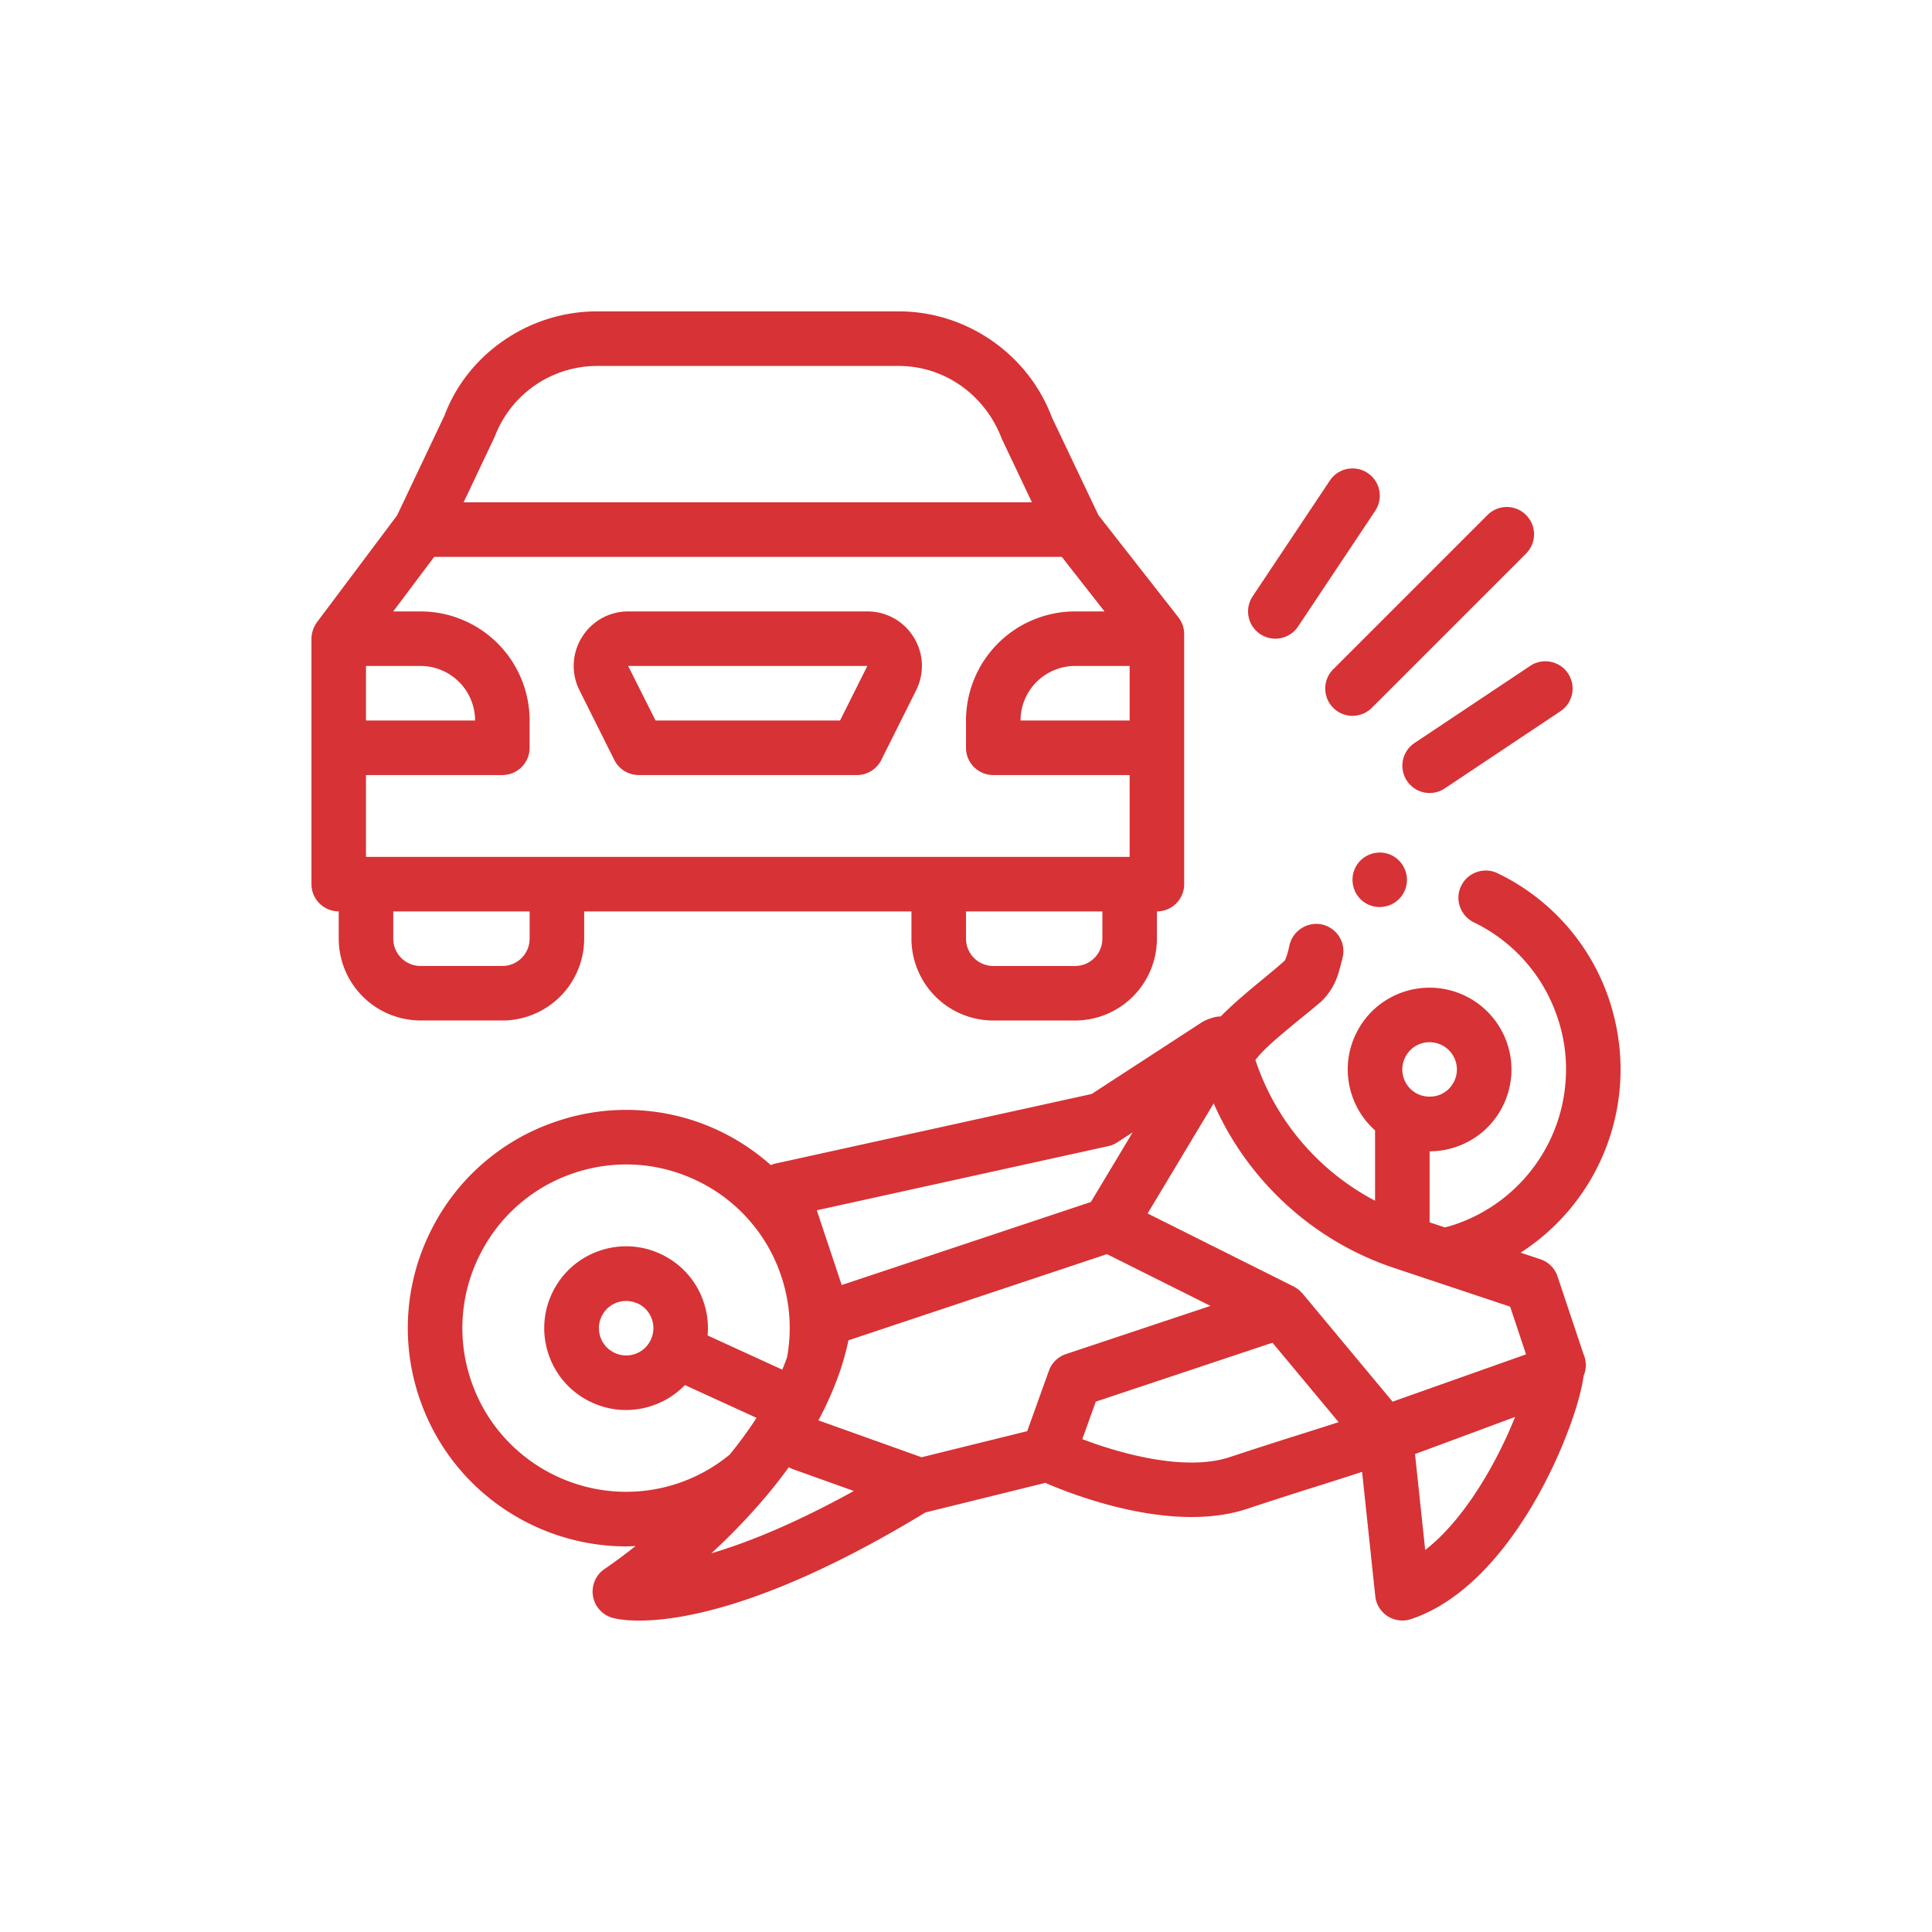 <?xml version="1.0" encoding="UTF-8"?>
<svg xmlns="http://www.w3.org/2000/svg" xmlns:xlink="http://www.w3.org/1999/xlink" width="512" height="512" x="0" y="0" viewBox="0 0 100 100" style="enable-background:new 0 0 512 512" xml:space="preserve" class="">
  <g transform="matrix(0.84,0,0,0.84,8,8)">
    <path d="M21.431 53.359a5.047 5.047 0 0 0 5.041-5.042v-1.68h20.167v1.68a5.048 5.048 0 0 0 5.042 5.042h5.041a5.048 5.048 0 0 0 5.042-5.042v-1.68a1.68 1.68 0 0 0 1.68-1.681V29.55c0-.376-.126-.74-.358-1.036L58.16 22.22l-2.862-6.015c-1.469-3.913-5.263-6.542-9.441-6.542H27.254c-4.178 0-7.973 2.629-9.386 6.412l-2.925 6.161-4.939 6.586c-.008.01-.013.022-.02.032a1.29 1.29 0 0 0-.07.111 1.7 1.7 0 0 0-.132.268c-.023.059-.041.12-.057.182-.009.036-.02.071-.026.107a1.654 1.654 0 0 0-.031.306v15.125a1.68 1.68 0 0 0 1.68 1.681v1.68a5.048 5.048 0 0 0 5.042 5.042h5.041zm5.823-40.333h18.604c2.785 0 5.315 1.752 6.349 4.492l1.856 3.91H19.044l1.915-4.04a6.756 6.756 0 0 1 6.295-4.362zM17.229 24.79h38.674l2.631 3.361h-1.812A6.728 6.728 0 0 0 50 34.873v1.68a1.68 1.68 0 0 0 1.681 1.681h8.402v5.041H13.028v-5.041h8.403a1.68 1.68 0 0 0 1.68-1.681v-1.68a6.728 6.728 0 0 0-6.722-6.722h-1.681zm41.174 23.528c0 .927-.753 1.681-1.681 1.681h-5.041A1.683 1.683 0 0 1 50 48.318v-1.68h8.403zm-1.681-16.806h3.361v3.361h-6.722a3.365 3.365 0 0 1 3.361-3.361zm-40.333 0a3.365 3.365 0 0 1 3.361 3.361h-6.722v-3.361zm-1.68 15.125h8.402v1.68c0 .927-.753 1.681-1.68 1.681h-5.042c-.927 0-1.68-.754-1.68-1.681zm13.621-9.332c.285.569.867.929 1.503.929h13.445a1.68 1.68 0 0 0 1.503-.929l2.145-4.292a3.34 3.34 0 0 0-.147-3.269 3.34 3.34 0 0 0-2.859-1.593H29.192a3.34 3.34 0 0 0-2.859 1.593 3.34 3.34 0 0 0-.148 3.271zm2.54-2.432-1.687-3.361H43.92l-1.681 3.361zm41.758-3.157 9.506-9.506a1.678 1.678 0 0 1 2.376 0c.657.656.657 1.72 0 2.376l-9.506 9.506a1.676 1.676 0 0 1-2.376 0 1.68 1.68 0 0 1 0-2.376zm-4.964-4.497 4.755-7.13a1.68 1.68 0 1 1 2.796 1.864l-4.754 7.129a1.68 1.68 0 0 1-2.33.467 1.678 1.678 0 0 1-.467-2.33zm17.103 4.287a1.68 1.68 0 1 1 1.864 2.796l-7.129 4.755a1.677 1.677 0 0 1-2.331-.467 1.68 1.68 0 0 1 .466-2.33zm-7.609 12.98a1.672 1.672 0 0 1-1.462 1.866h-.034c-.049.016-.117.016-.184.016a1.67 1.67 0 0 1-1.648-1.478 1.669 1.669 0 0 1 1.462-1.866c.94-.117 1.748.554 1.866 1.462zm9.292 24.643a1.668 1.668 0 0 0-1.062-1.061l-1.213-.404a13.427 13.427 0 0 0 6.158-11.296c0-1.446-.236-2.874-.689-4.252a13.33 13.33 0 0 0-6.89-7.831c-.807-.404-1.85-.051-2.235.773a1.612 1.612 0 0 0-.085 1.277c.153.438.455.774.859.975a10.022 10.022 0 0 1 5.158 5.882 9.76 9.76 0 0 1 .522 3.177c0 4.353-2.774 8.201-6.907 9.58-.185.06-.373.109-.561.158l-.938-.312V61.42a5.064 5.064 0 0 0 1.594-.261 5.002 5.002 0 0 0 2.916-2.529 5.003 5.003 0 0 0 .272-3.848 5.046 5.046 0 0 0-6.377-3.189 5.009 5.009 0 0 0-2.915 2.529 5.005 5.005 0 0 0-.272 3.849c.282.845.774 1.58 1.421 2.158v4.335c-3.438-1.804-6.111-4.895-7.354-8.62l-.019-.056c.111-.137.23-.277.368-.429.537-.571 1.26-1.158 2.082-1.848.522-.42 1.06-.856 1.631-1.344.806-.807 1.024-1.597 1.21-2.369.034-.118.067-.218.084-.337.218-.907-.353-1.799-1.261-2.017a1.705 1.705 0 0 0-2.017 1.278c-.067.335-.151.639-.235.822a.328.328 0 0 1-.067.135c-.471.42-.959.824-1.411 1.193-.875.724-1.681 1.395-2.437 2.152-.027.028-.05.057-.076.085-.169.002-.34.023-.51.079l-.266.088-.046.02a1.674 1.674 0 0 0-.282.135c-.019.012-.038.019-.056.031l-6.801 4.424-19.482 4.287c-.1.021-.194.056-.287.095a13.494 13.494 0 0 0-2.905-1.976 13.353 13.353 0 0 0-10.264-.729 13.355 13.355 0 0 0-7.774 6.74 13.36 13.36 0 0 0-.729 10.266c1.875 5.628 7.134 9.194 12.767 9.194.19 0 .382-.015.573-.023-1.113.88-1.868 1.384-1.896 1.403a1.683 1.683 0 0 0 .483 3.026c.164.045.694.166 1.633.166 2.559 0 8.153-.896 17.637-6.662l7.388-1.824c1.421.616 5.245 2.103 9.01 2.103 1.178 0 2.349-.144 3.44-.509a305.376 305.376 0 0 1 4.477-1.441 216.07 216.07 0 0 0 2.593-.832l.812 7.658c.053.506.333.96.762 1.235a1.669 1.669 0 0 0 1.441.181c6.429-2.142 10.28-12.092 10.633-14.985a1.679 1.679 0 0 0-.007-1.348zm-8.155 16.855-.627-5.91 6.168-2.287c-1.087 2.714-3.081 6.298-5.541 8.197zm-5.334-7.876c-.671.218-1.438.46-2.161.69a299.81 299.81 0 0 0-4.528 1.457c-2.721.915-6.727-.194-9.105-1.101l.83-2.31 10.889-3.631zM59.319 60.869l.951-.619-2.575 4.292-15.353 5.117-.515-1.543-.017-.051-1.004-3.012 17.958-3.952c.197-.042.385-.12.555-.232zm17.035 7.729 2.975.992 4.2 1.401.98 2.939-8.224 2.915-5.549-6.665-.005-.006c-.018-.021-.038-.038-.057-.059a1.737 1.737 0 0 0-.158-.151c-.027-.022-.055-.042-.083-.063a1.605 1.605 0 0 0-.19-.12c-.017-.009-.03-.021-.047-.03l-9.005-4.502 2.887-4.812 1.185-1.973c2.084 4.752 6.13 8.479 11.091 10.134zM47.263 80.27l-1.408-.503-4.671-1.67-.277-.099a21.045 21.045 0 0 0 1.313-2.984c.217-.638.399-1.288.537-1.949l15.929-5.31 6.379 3.189-8.906 2.97a1.67 1.67 0 0 0-1.05 1.025l-1.338 3.724zm-12.956 5.919a38.609 38.609 0 0 0 3.51-3.677c.433-.521.856-1.064 1.264-1.626.075.042.152.082.236.112l.008.004 3.764 1.346c-3.699 2.044-6.604 3.199-8.782 3.841zm43.726-31.408a1.688 1.688 0 0 1 2.129 1.063 1.68 1.68 0 0 1-1.064 2.126 1.698 1.698 0 0 1-.532.078 1.68 1.68 0 0 1-.751-.17 1.677 1.677 0 0 1-.752-2.255 1.664 1.664 0 0 1 .97-.842zM19.489 75.505a10.011 10.011 0 0 1 .548-7.697 10.024 10.024 0 0 1 5.831-5.058 10.13 10.13 0 0 1 3.197-.522c1.545 0 3.079.359 4.5 1.07a10.014 10.014 0 0 1 5.056 5.831c.554 1.662.647 3.368.353 4.981a15.37 15.37 0 0 1-.294.763l-4.604-2.107a5.003 5.003 0 0 0-.237-2.042 5.004 5.004 0 0 0-2.529-2.917 5 5 0 0 0-3.847-.274 5.007 5.007 0 0 0-2.917 2.527 5.01 5.01 0 0 0-.273 3.851 5.004 5.004 0 0 0 2.529 2.914 5.008 5.008 0 0 0 3.846.274 4.992 4.992 0 0 0 2.031-1.277l4.415 2.02a25.594 25.594 0 0 1-1.656 2.265 10.003 10.003 0 0 1-3.195 1.774c-5.275 1.759-10.995-1.101-12.754-6.376zm11.07-2.435a1.673 1.673 0 0 1-2.224.762c-.01-.005-.021-.007-.031-.012-.051-.026-.096-.06-.144-.091-.037-.024-.078-.045-.113-.071-.056-.041-.104-.089-.153-.137-.029-.028-.061-.053-.087-.083-.047-.051-.085-.109-.125-.166-.023-.032-.048-.062-.068-.096-.031-.053-.055-.109-.08-.166-.02-.044-.044-.088-.059-.134l-.013-.028c-.014-.04-.017-.081-.027-.121-.015-.058-.031-.115-.039-.174-.008-.052-.008-.104-.011-.156-.003-.058-.007-.116-.003-.174a1.46 1.46 0 0 1 .019-.148c.008-.06.016-.119.031-.179.013-.047.031-.092.047-.137.021-.059.04-.119.068-.175.018-.037.042-.072.063-.108.035-.06.069-.121.11-.176.017-.022.038-.041.056-.062.053-.062.106-.124.165-.177.02-.018.044-.031.064-.048.064-.052.128-.101.199-.143.029-.017.06-.029.09-.044.068-.035.137-.069.209-.094.008-.003.015-.008.023-.01.034-.011.068-.014.101-.023.064-.017.127-.034.193-.043.048-.007.097-.007.145-.01.059-.003.117-.008.177-.005.054.003.107.013.161.021.055.008.109.014.164.028.054.014.107.035.16.054.062.023.124.041.184.07.4.2.699.545.841.971.14.426.107.883-.093 1.285z" fill="#d73235" opacity="1" data-original="#000000" class=""></path>
  </g>
</svg>
